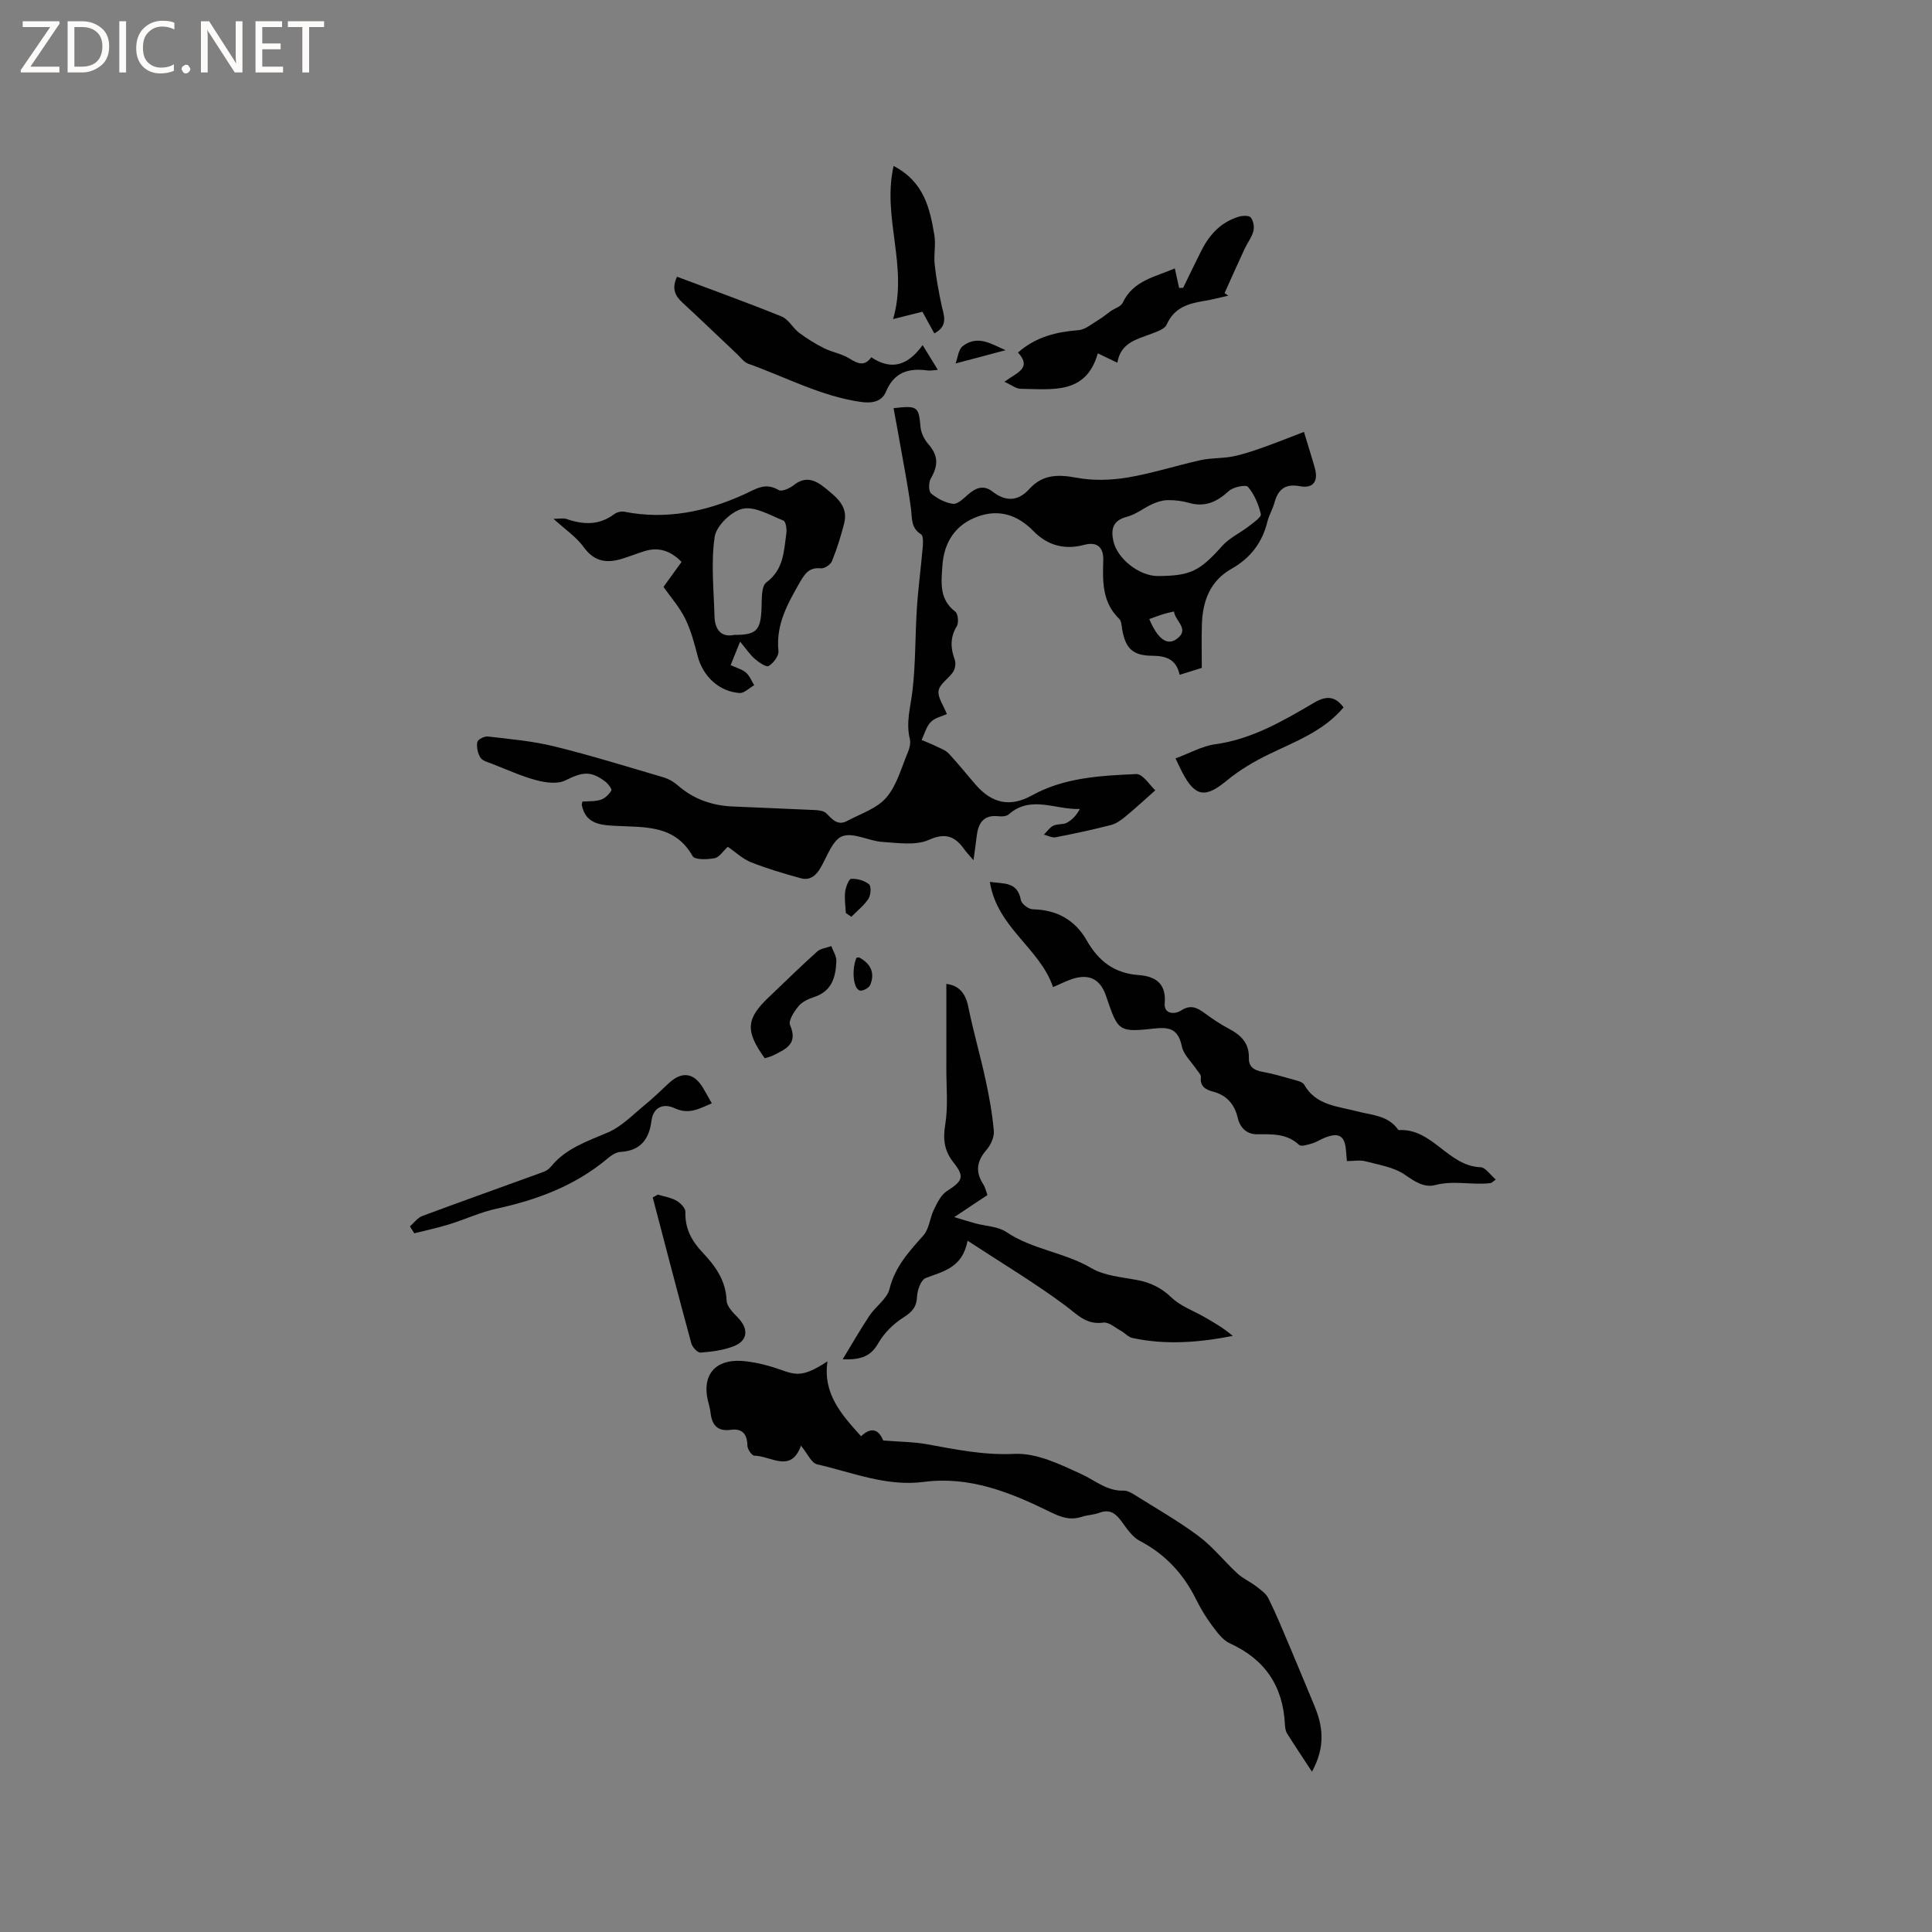 <svg enable-background="new 0 0 400 400" viewBox="0 0 400 400" xmlns="http://www.w3.org/2000/svg"><rect x="0" y="0" width="400" height="400" fill="#808080" stroke="none"/><path d="m12.4 4.8-6.1 9h6v1.2h-8v-.5l6.1-8.9h-5.7v-1.2h7.6v.4z" fill="#fcfbfa"/><path d="m14 15v-10.6h3c1.6 0 2.9.5 4 1.4s1.6 2.2 1.6 3.8-.5 3-1.6 3.9-2.4 1.5-4 1.5zm1.4-9.4v8.2h1.6c1.3 0 2.4-.4 3.1-1.1s1.1-1.8 1.1-3.1-.4-2.3-1.2-3-1.8-1-3.1-1z" fill="#fcfbfa"/><path d="m26.1 4.4v10.6h-1.4v-10.6z" fill="#fcfbfa"/><path d="m36.1 14.6c-.8.4-1.8.6-2.9.6-1.5 0-2.7-.5-3.6-1.4s-1.4-2.2-1.4-3.8c0-1.7.5-3.1 1.5-4.1s2.3-1.6 3.9-1.6c1 0 1.8.1 2.5.4v1.4c-.8-.4-1.6-.6-2.5-.6-1.2 0-2.1.4-2.9 1.2s-1.1 1.8-1.1 3.2c0 1.3.3 2.3 1 3s1.6 1.1 2.7 1.1c1 0 2-.2 2.7-.7v1.3z" fill="#fcfbfa"/><path d="m37.6 14.3c0-.2.1-.5.3-.6s.4-.3.6-.3c.3 0 .5.1.6.3s.3.4.3.6-.1.4-.3.6-.4.3-.6.3c-.3 0-.5-.1-.6-.3s-.3-.4-.3-.6z" fill="#fcfbfa"/><path d="m50.2 15h-1.6l-5.3-8.2c-.2-.2-.3-.5-.4-.7 0 .2.1.7.1 1.5v7.4h-1.4v-10.6h1.7l5.2 8.1c.2.4.4.6.4.7 0-.3-.1-.8-.1-1.5v-7.3h1.4z" fill="#fcfbfa"/><path d="m58.6 15h-5.7v-10.6h5.5v1.2h-4.1v3.4h3.8v1.2h-3.8v3.6h4.3z" fill="#fcfbfa"/><path d="m67.1 5.6h-3.1v9.4h-1.4v-9.4h-3v-1.2h7.5z" fill="#fcfbfa"/><g fill="#010102"><path d="m150.69 175.31c-1.01.92-1.77 2.18-2.74 2.37-1.49.28-4.1.37-4.55-.42-3.66-6.51-9.87-5.96-15.84-6.27-3.12-.16-6.32-.32-7.11-4.35-.02-.1.04-.21.13-.68 1.2-.1 2.58.01 3.8-.38.87-.28 1.71-1.11 2.2-1.92.16-.27-.66-1.38-1.25-1.83-3.05-2.32-4.77-2-8.29-.25-1.61.8-4.07.46-5.97-.04-3.13-.83-6.12-2.2-9.16-3.39-.87-.34-2.01-.62-2.45-1.3-.56-.88-.82-2.18-.64-3.21.09-.52 1.46-1.25 2.17-1.16 4.6.54 9.25.94 13.73 2.04 7.59 1.87 15.07 4.19 22.58 6.4 1.07.31 2.15.91 2.98 1.64 3.25 2.86 7.06 4.21 11.31 4.41 5.71.27 11.43.46 17.14.74.8.04 1.83.17 2.34.67 1.24 1.24 2.34 2.64 4.3 1.6 2.8-1.5 6.18-2.58 8.13-4.85 2.19-2.54 3.12-6.19 4.48-9.41.35-.83.59-1.9.39-2.74-.85-3.42.16-6.64.55-9.97.66-5.65.54-11.39.91-17.08.27-4.19.84-8.37 1.2-12.55.08-.93.17-2.44-.33-2.75-2.13-1.32-1.83-3.27-2.09-5.27-.6-4.6-1.51-9.16-2.31-13.73-.41-2.37-.86-4.73-1.3-7.12 5-.58 5.21-.33 5.58 3.87.11 1.23.77 2.6 1.6 3.54 2.04 2.34 2.17 4.3.52 7.18-.46.8-.46 2.62.08 3.07 1.27 1.05 2.94 1.94 4.54 2.14.94.12 2.16-1.1 3.09-1.91 1.61-1.4 3.19-2.09 5.1-.61 2.68 2.08 5.25 2.04 7.57-.52 2.77-3.06 5.97-3.09 9.82-2.36 3.41.64 7.12.52 10.57-.05 5.1-.85 10.07-2.48 15.14-3.6 2.14-.47 4.42-.33 6.58-.75 2.11-.42 4.18-1.12 6.22-1.84 2.8-.99 5.56-2.1 8.56-3.25.92 3.06 1.63 5.26 2.25 7.48.77 2.73-.32 4.28-3.06 3.77-3.12-.59-4.54.66-5.31 3.44-.36 1.32-1.11 2.54-1.44 3.86-1.06 4.37-3.53 7.59-7.43 9.79-4.45 2.51-5.98 6.67-6.14 11.48-.1 2.96-.02 5.93-.02 9.04-1.58.49-2.97.92-4.59 1.43-.67-3.14-2.71-3.92-5.59-3.94-4.16-.02-5.63-1.52-6.32-5.56-.12-.71-.15-1.64-.59-2.07-3.51-3.39-3.46-7.67-3.31-12.06.1-2.79-1.27-3.99-3.97-3.27-4.15 1.11-7.67.04-10.48-2.85-3.35-3.44-7.23-4.58-11.56-3.01-4.57 1.66-6.97 5.26-7.3 10.19-.23 3.48-.69 6.94 2.68 9.5.57.44.74 2.3.3 3.02-1.41 2.33-1.3 4.51-.42 6.93.26.72.09 1.86-.33 2.51-.91 1.39-2.76 2.46-3.01 3.88-.24 1.4 1.01 3.05 1.71 4.86-.98.46-2.46.75-3.33 1.64-.93.95-1.29 2.46-1.9 3.72 1.01.43 2.05.83 3.04 1.32.89.44 1.93.8 2.58 1.49 1.95 2.09 3.73 4.34 5.61 6.5 3.39 3.88 7.15 4.63 11.61 2.17 6.73-3.72 14.19-4.08 21.56-4.42 1.41-.07 2.94 2.44 3.98 3.37-2.36 2.09-4.23 3.83-6.21 5.45-.88.72-1.89 1.45-2.96 1.73-3.79.97-7.63 1.8-11.47 2.54-.74.14-1.61-.35-2.42-.55.65-.64 1.19-1.47 1.97-1.86.82-.41 1.96-.17 2.76-.59 1.09-.58 2-1.52 2.71-2.86-5.06.19-10.14-2.92-14.7 1.1-.46.41-1.4.49-2.07.41-3.29-.39-4.3 1.53-4.61 4.3-.16 1.41-.37 2.81-.64 4.8-.89-1.05-1.39-1.55-1.8-2.12-1.92-2.7-3.79-3.72-7.43-2.1-2.74 1.22-6.39.64-9.61.43-2.83-.18-6.02-2.03-8.31-1.18-2.03.76-3.14 4.18-4.5 6.52-.96 1.67-2.24 2.7-4.11 2.18-3.5-.96-7.01-2-10.38-3.34-1.73-.72-3.17-2.11-4.72-3.18zm89.01-56.05c6.85-.03 8.7-1.04 13.38-6.27 1.47-1.64 3.66-2.63 5.44-4.01.97-.75 2.66-1.91 2.52-2.54-.46-2.01-1.35-4.09-2.66-5.64-.43-.51-3.07.03-3.98.87-2.44 2.24-4.91 3.4-8.24 2.44-1.41-.41-2.92-.58-4.39-.56-1.07.01-2.19.36-3.18.81-1.8.81-3.42 2.16-5.29 2.64-2.94.76-3.32 2.6-2.79 5.02.81 3.69 5.4 7.25 9.19 7.24zm-1.75 8.91c1.69 4.06 3.65 5.54 5.59 4.18 2.94-2.07-.23-3.68-.48-5.75-.92.22-1.62.36-2.29.57-.87.27-1.73.61-2.82 1z"/><path d="m271.63 366.81c-1.95-2.98-3.59-5.41-5.15-7.91-.32-.51-.42-1.22-.45-1.84-.38-7.93-4.1-13.5-11.4-16.82-1.5-.68-2.66-2.32-3.71-3.72-1.26-1.69-2.37-3.53-3.3-5.42-2.62-5.28-6.38-9.33-11.66-12.09-1.47-.77-2.58-2.4-3.6-3.81-1.23-1.71-2.44-2.86-4.73-2-1.18.44-2.51.46-3.71.85-2.39.77-4.31.06-6.54-1.04-8.19-4.03-16.65-7.44-26.1-6.2-7.75 1.02-14.81-1.97-22.08-3.63-1.24-.28-2.07-2.32-3.37-3.87-2.07 5.8-6.24 2.1-9.65 2.07-.51 0-1.43-1.34-1.44-2.07-.03-2.41-1.06-3.6-3.44-3.28-2.93.39-3.94-1.16-4.22-3.71-.09-.84-.36-1.65-.55-2.48-1.17-5.14 1.55-8.4 6.93-8.08 1.98.12 3.97.55 5.88 1.09 4.93 1.41 5.79 3.09 11.98-1-.99 6.78 2.97 11.07 6.95 15.51 2.66-2.49 3.97-.64 4.59.88 3.43.28 6.28.27 9.03.77 6.01 1.09 11.84 2.31 18.15 2 4.59-.22 9.52 2.19 13.93 4.23 2.84 1.31 5.21 3.49 8.64 3.38.85-.03 1.79.55 2.57 1.04 4.38 2.75 8.9 5.32 13.03 8.42 2.94 2.2 5.27 5.19 7.99 7.7 1.12 1.03 2.59 1.67 3.82 2.61.96.74 2.09 1.5 2.59 2.53 1.64 3.32 3.05 6.75 4.49 10.16 1.69 3.98 3.32 7.99 4.99 11.97 1.79 4.25 2.41 8.5-.46 13.76z"/><path d="m174.47 281.42c2.08-3.41 3.72-6.3 5.56-9.05 1.29-1.92 3.64-3.47 4.14-5.52 1.13-4.61 4.05-7.73 7.01-11.07 1.21-1.36 1.33-3.64 2.19-5.38.68-1.39 1.46-3.02 2.68-3.8 3.34-2.15 3.69-2.97 1.31-5.99-1.82-2.31-2.17-4.67-1.67-7.69.63-3.79.23-7.76.24-11.65.02-5.81 0-11.62 0-17.56 2.47.29 3.94 1.78 4.53 4.68 1.03 5.07 2.48 10.05 3.58 15.11.76 3.51 1.41 7.06 1.72 10.63.11 1.28-.62 2.92-1.51 3.93-2.02 2.32-2.36 4.54-.68 7.12.39.6.54 1.35.87 2.24-2.16 1.44-4.25 2.83-6.87 4.57 1.76.53 3.07.94 4.38 1.3 2.15.58 4.65.61 6.39 1.78 5.41 3.65 12.05 4.2 17.63 7.49 2.7 1.59 6.24 1.84 9.45 2.45 2.79.53 5.03 1.61 7.14 3.64 1.83 1.76 4.46 2.69 6.73 3.99 2.04 1.17 4.07 2.33 5.94 3.95-7.05 1.37-13.92 1.91-20.79.42-.86-.19-1.56-1.04-2.38-1.49-1.19-.65-2.52-1.85-3.63-1.69-3.57.51-5.4-1.7-7.91-3.56-6.24-4.63-12.94-8.65-20.19-13.39-1.09 5.67-5.07 6.32-8.68 7.73-.97.38-1.72 2.45-1.78 3.78-.09 2.18-.99 3.21-2.8 4.36-2.05 1.3-3.99 3.19-5.19 5.28-1.48 2.6-3.36 3.57-7.41 3.39z"/><path d="m309.69 244.21c-.72.51-.87.71-1.04.73-3.81.48-7.63-.61-11.49.41-2.29.6-4.22-.7-6.28-2.12-2.28-1.58-5.37-2.06-8.16-2.79-1.16-.31-2.47-.05-3.86-.05-.08-.95-.14-1.56-.19-2.17-.22-3.07-1.46-3.83-4.39-2.67-.88.35-1.7.91-2.6 1.18-.89.26-2.27.72-2.71.31-2.56-2.39-5.58-2.21-8.71-2.2-2.02.01-3.49-1.22-4-3.4-.65-2.75-2.22-4.67-5.11-5.43-1.46-.38-2.77-1.05-2.52-3.05.06-.46-.56-1.01-.88-1.51-1.05-1.59-2.68-3.04-3.05-4.77-.7-3.27-2.16-4.11-5.43-3.76-7.75.85-7.77.68-10.27-6.7-1.17-3.45-3.43-4.66-6.9-3.57-1.2.38-2.33.97-4.08 1.72-2.74-8.09-11.59-12.29-13.08-21.79 2.87.45 5.71-.12 6.42 3.77.14.79 1.6 1.9 2.47 1.91 4.98.1 8.76 2.22 11.17 6.45 2.42 4.24 5.65 6.79 10.69 7.16 3.29.24 5.82 1.55 5.45 5.83-.2 2.25 1.99 2.4 3.41 1.5 1.94-1.25 3.27-.6 4.81.53 1.62 1.18 3.3 2.33 5.07 3.26 2.53 1.32 4.23 3.02 4.14 6.11-.05 1.77 1.08 2.5 2.78 2.8 2.18.39 4.32 1.03 6.46 1.63.79.22 1.88.46 2.21 1.04 2.44 4.3 6.88 4.45 10.9 5.51 3.02.8 6.38.81 8.48 3.71.06.08.17.18.26.18 6.92-.37 10.12 7.44 16.85 7.69 1.04.03 2.04 1.59 3.18 2.55z"/><path d="m153.23 132.85c-.77 1.91-1.31 3.25-1.96 4.86 1.16.54 2.34.84 3.17 1.54.76.65 1.16 1.73 1.71 2.62-1.02.57-2.08 1.68-3.05 1.61-4.28-.31-7.59-3.51-8.66-7.65-.68-2.63-1.39-5.33-2.58-7.75-1.15-2.34-2.94-4.36-4.49-6.57 1.26-1.74 2.43-3.36 3.74-5.17-2.17-2.22-4.63-3.18-7.67-2.23-1.51.47-2.99 1.05-4.5 1.53-3.2 1.02-5.83.74-8.07-2.34-1.57-2.16-3.94-3.75-6.27-5.88 1.18 0 2.01-.2 2.69.03 3.49 1.21 6.79 1.33 9.91-1.02.53-.4 1.43-.61 2.07-.48 8.63 1.7 16.87-.01 24.65-3.53 2.58-1.16 4.47-2.64 7.32-.95.63.37 2.27-.37 3.1-1.03 2.45-1.96 4.49-1.05 6.5.59 2.31 1.89 4.84 3.77 3.94 7.32-.68 2.66-1.51 5.3-2.54 7.85-.29.71-1.56 1.54-2.29 1.47-2.38-.26-3.31 1.08-4.33 2.86-2.54 4.44-5.02 8.79-4.45 14.26.11 1-1.05 2.51-2.03 3.1-.5.3-2.04-.76-2.87-1.48-1.01-.88-1.77-2.04-3.04-3.56zm-1.22-1.4c4.58.02 5.44-.93 5.65-5.28.09-1.93-.11-4.76 1.01-5.59 3.62-2.7 3.61-6.48 4.14-10.18.12-.86-.12-2.42-.61-2.62-2.76-1.1-5.88-2.99-8.42-2.45-2.33.5-5.47 3.52-5.81 5.8-.8 5.37-.19 10.96-.04 16.46.08 2.79 1.39 4.42 4.08 3.86z"/><path d="m210.76 72.98c3.79-3.3 8.01-4.26 12.55-4.63 1.44-.12 2.82-1.36 4.18-2.16.87-.52 1.64-1.19 2.48-1.78.84-.58 2.1-.94 2.47-1.73 2.19-4.64 6.75-5.35 10.8-7.11.33 1.49.61 2.77.88 4.05.28-.01.56-.02.84-.03 1.29-2.63 2.54-5.29 3.88-7.9 1.65-3.23 4.03-5.72 7.58-6.81.8-.24 2.16-.31 2.53.14.55.67.78 1.96.55 2.83-.34 1.3-1.24 2.44-1.82 3.68-1.41 3.04-2.77 6.1-4.15 9.15.26.18.52.36.78.53-1.64.36-3.26.81-4.91 1.08-3.32.53-6.29 1.36-7.85 4.91-.4.92-1.98 1.45-3.12 1.89-3.04 1.17-6.41 1.81-7.09 6.01-1.45-.69-2.48-1.19-4.05-1.94-2.45 8.64-9.51 7.39-15.99 7.34-.93-.01-1.86-.79-3.35-1.46 2.49-1.85 5.82-2.77 2.81-6.06z"/><path d="m140.17 57.29c7.45 2.8 14.61 5.38 21.66 8.24 1.44.58 2.32 2.4 3.65 3.39 1.61 1.21 3.35 2.28 5.15 3.18 1.67.84 3.65 1.13 5.21 2.11 1.72 1.07 3.12 1.74 4.55-.24 4.32 2.88 7.68 1.54 10.63-2.52 1.11 1.81 2.01 3.28 3.15 5.13-.97.06-1.56.2-2.12.12-3.91-.54-6.94.34-8.63 4.41-.87 2.09-2.93 2.42-5.16 2.11-8.27-1.17-15.58-5.15-23.31-7.9-.92-.33-1.62-1.32-2.38-2.04-3.77-3.55-7.49-7.14-11.29-10.64-1.57-1.44-2.23-2.95-1.11-5.35z"/><path d="m84.87 253.91c.85-.74 1.59-1.79 2.58-2.16 8.35-3.11 16.75-6.08 25.12-9.14.57-.21 1.14-.63 1.52-1.1 3.09-3.78 7.47-5.21 11.77-7.05 2.89-1.24 5.25-3.75 7.76-5.79 1.72-1.4 3.29-2.99 4.93-4.48 2.67-2.43 5.09-2.09 6.97.99.6.99 1.14 2.01 1.85 3.25-2.57 1.1-4.71 2.4-7.7 1.01-2.14-1-4.41-.42-4.8 2.67-.48 3.76-2.28 6.15-6.4 6.38-.95.05-1.98.77-2.76 1.43-6.67 5.58-14.5 8.49-22.89 10.32-3.37.73-6.56 2.24-9.87 3.26-2.36.73-4.78 1.23-7.18 1.84-.29-.48-.59-.96-.9-1.43z"/><path d="m136.2 247.33c1.3.4 2.71.6 3.86 1.26.82.47 1.88 1.55 1.85 2.32-.13 3.45 1.32 6.06 3.59 8.45 2.64 2.79 4.78 5.78 4.94 9.93.05 1.22 1.37 2.52 2.36 3.54 2.25 2.34 2.05 4.77-.96 5.92-2.13.81-4.5 1.12-6.79 1.29-.61.05-1.71-1.12-1.92-1.91-2.73-10.05-5.35-20.13-7.99-30.21.36-.19.71-.39 1.06-.59z"/><path d="m185.01 34.36c6.33 3.3 7.51 8.8 8.44 14.33.33 1.95-.15 4.03.06 6.02.3 2.78.82 5.55 1.39 8.29.45 2.17 1.6 4.4-1.46 6.03-.94-1.72-1.79-3.25-2.47-4.49-1.83.46-3.49.87-6.06 1.52 3.19-10.99-2.33-20.94.1-31.7z"/><path d="m278.17 146.46c-4.11 4.9-9.91 7.02-15.41 9.68-3.09 1.5-6.13 3.29-8.77 5.47-4.41 3.65-6.54 3.42-9.21-1.69-.43-.82-.81-1.67-1.4-2.9 2.9-1.07 5.48-2.55 8.22-2.93 7.69-1.06 14.13-4.89 20.59-8.67 2.46-1.42 4.27-1.28 5.98 1.04z"/><path d="m158.33 219.1c-4.09-5.69-3.87-8.21.93-12.73 3.3-3.12 6.53-6.32 9.91-9.35.73-.66 1.95-.77 2.95-1.14.37 1.03 1.07 2.07 1.04 3.08-.12 3.27-.89 6.24-4.57 7.45-1.18.39-2.49.98-3.25 1.89-.91 1.1-2.16 3.01-1.77 3.92 1.74 3.99-.99 5.03-3.56 6.32-.48.23-1 .34-1.68.56z"/><path d="m175.12 189.03c-.07-1.47-.31-2.95-.14-4.39.12-.98.77-2.67 1.25-2.69 1.24-.06 2.75.35 3.69 1.13.49.41.38 2.24-.11 2.99-.93 1.41-2.34 2.51-3.55 3.74-.39-.26-.77-.52-1.14-.78z"/><path d="m208.2 72.5c-3.24.86-6.55 1.74-10.36 2.75.47-1.21.58-2.88 1.46-3.57 3.18-2.48 6.11-.34 8.9.82z"/><path d="m177.34 198.27c.37-.02.49-.06.57-.02 2.35 1.26 3.29 3.18 2.26 5.67-.25.61-1.51 1.3-2.13 1.16-1.4-.31-1.76-4.44-.7-6.81z"/></g></svg>